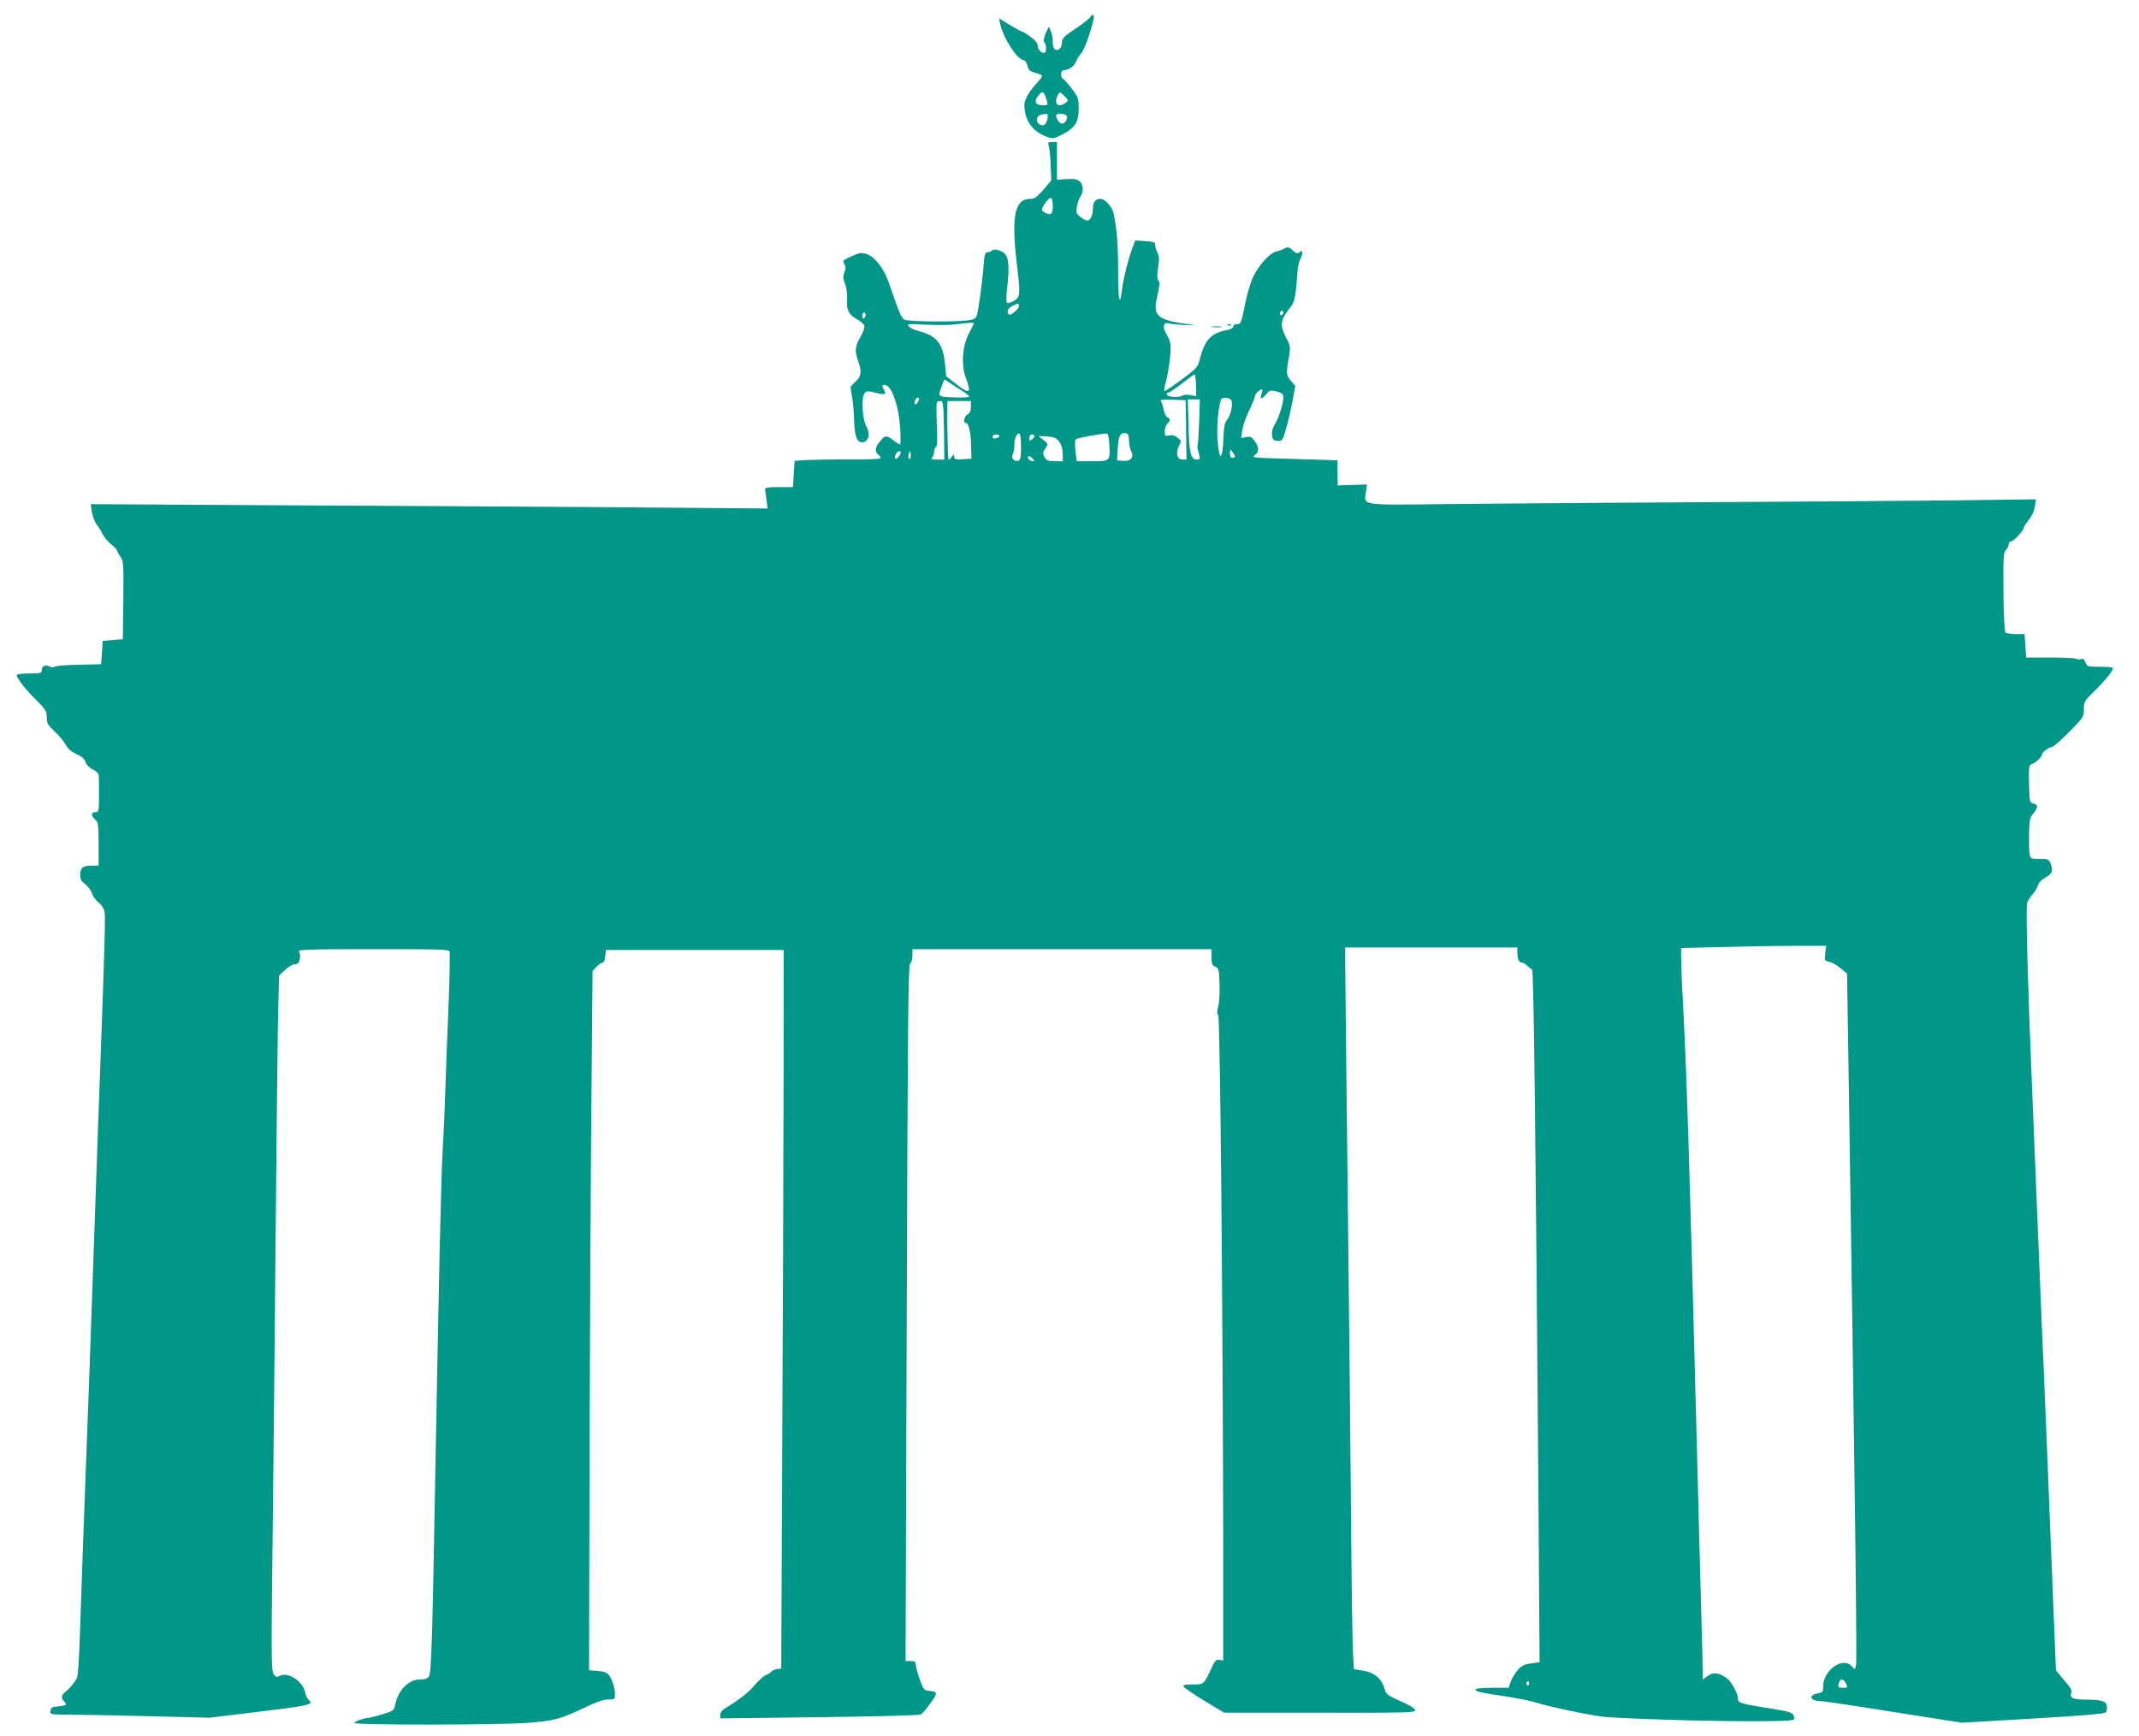 <?xml version="1.0" standalone="no"?>
<!DOCTYPE svg PUBLIC "-//W3C//DTD SVG 20010904//EN"
 "http://www.w3.org/TR/2001/REC-SVG-20010904/DTD/svg10.dtd">
<svg version="1.0" xmlns="http://www.w3.org/2000/svg"
 width="1280pt" height="1039pt" viewBox="0 0 1280 1039"
 preserveAspectRatio="xMidYMid meet">
<g transform="translate(0,1039) scale(0.1,-0.1)"
fill="#009688" stroke="none">
<path d="M6523 10286 c-5 -8 -44 -39 -88 -68 -67 -45 -80 -58 -80 -81 -1 -33
-18 -52 -39 -44 -11 4 -16 19 -16 46 0 22 -5 51 -12 65 l-11 26 -12 -23 c-18
-35 -24 -66 -14 -73 10 -6 12 -47 3 -57 -13 -13 -44 14 -44 37 0 17 -13 34
-42 55 -23 17 -45 31 -50 31 -4 0 -37 18 -74 40 l-66 41 7 -33 c18 -86 104
-218 142 -218 7 0 16 -15 21 -32 6 -26 15 -35 44 -43 20 -5 39 -13 43 -16 3
-4 -8 -22 -25 -40 -48 -51 -80 -105 -80 -134 0 -92 44 -158 128 -191 43 -16
44 -16 98 11 77 39 99 74 99 155 0 61 -2 68 -44 123 -24 31 -48 57 -52 57 -5
0 -9 11 -9 25 0 15 6 25 15 25 30 0 64 24 74 51 5 15 18 36 30 48 17 17 55
119 75 204 7 29 -7 37 -21 13z m-265 -479 c16 -46 16 -47 -17 -47 -43 0 -56
21 -30 54 27 34 32 33 47 -7z m118 -33 c-45 -33 -73 -4 -45 48 11 20 11 20 38
-6 25 -26 26 -27 7 -42z m-106 -76 c0 -32 -14 -58 -30 -58 -39 0 -49 53 -12
63 31 8 42 7 42 -5z m109 3 c17 -11 -2 -51 -24 -51 -14 0 -35 29 -35 49 0 13
39 14 59 2z"/>
<path d="M6275 9523 c4 -10 10 -62 12 -115 l4 -98 -47 -55 c-39 -45 -54 -55
-79 -55 -93 0 -114 -103 -80 -390 22 -186 21 -197 -17 -220 -17 -10 -36 -16
-41 -13 -5 3 -6 30 -3 62 21 183 14 231 -41 251 -26 9 -38 9 -46 1 -6 -6 -19
-11 -28 -11 -14 0 -18 -13 -23 -77 -3 -43 -11 -114 -17 -158 -23 -162 -21
-158 -54 -168 -47 -15 -376 -14 -402 0 -20 12 -31 37 -92 215 -31 91 -84 161
-136 178 -31 10 -42 8 -90 -14 -51 -23 -55 -27 -43 -45 10 -16 10 -27 1 -51
-9 -25 -9 -38 3 -66 9 -21 14 -59 13 -93 -4 -68 9 -93 60 -122 22 -12 41 -30
44 -39 2 -10 -8 -40 -24 -66 -33 -56 -35 -84 -14 -144 23 -64 19 -93 -15 -123
-16 -15 -30 -30 -30 -35 0 -4 4 -33 10 -64 5 -32 10 -91 11 -130 2 -82 13
-124 35 -132 43 -16 68 39 40 88 -25 42 -33 174 -14 200 14 17 19 18 66 6 58
-15 69 -11 51 19 -16 25 -7 36 18 23 36 -20 71 -129 79 -245 4 -59 4 -107 0
-107 -4 0 -22 11 -40 25 -42 32 -49 31 -80 -6 -29 -35 -33 -61 -11 -79 8 -7
15 -17 15 -22 0 -5 -81 -8 -187 -7 -104 0 -219 -2 -258 -4 l-70 -5 -5 -78 -5
-79 -85 0 c-70 0 -84 -3 -82 -15 2 -8 6 -37 9 -64 l6 -49 -829 7 c-456 3
-1367 9 -2025 12 l-1196 7 7 -47 c4 -26 17 -59 28 -74 12 -15 28 -41 36 -58 8
-17 30 -44 50 -60 20 -16 36 -33 36 -37 0 -5 9 -22 20 -37 19 -27 20 -42 18
-262 l-3 -233 -60 -5 -60 -5 -5 -70 -5 -70 -135 -3 c-74 -1 -139 -7 -144 -12
-5 -5 -17 -5 -28 1 -26 14 -48 4 -48 -21 0 -18 -6 -20 -75 -20 -41 0 -75 -4
-75 -10 0 -18 50 -83 115 -147 59 -59 65 -70 65 -106 0 -36 6 -46 49 -86 27
-25 56 -61 65 -79 12 -23 32 -40 63 -54 31 -14 48 -28 55 -48 5 -17 23 -35 44
-45 23 -11 34 -23 35 -38 2 -44 2 -133 1 -174 -2 -36 -5 -43 -22 -43 -26 0
-26 -22 0 -45 18 -16 20 -31 20 -147 l0 -128 -43 0 c-52 0 -67 -13 -67 -57 0
-24 7 -38 30 -54 16 -13 35 -38 41 -56 6 -19 24 -43 40 -55 17 -13 31 -35 35
-54 5 -29 1 -197 -26 -929 -6 -148 -17 -461 -25 -695 -40 -1135 -46 -1321 -60
-1675 -8 -209 -17 -452 -20 -540 -27 -794 -23 -732 -50 -771 -13 -19 -35 -44
-50 -55 -29 -23 -32 -41 -9 -63 18 -19 10 -23 -46 -28 -28 -2 -36 -8 -38 -25
-3 -23 -2 -23 115 -24 65 0 280 -4 478 -9 l360 -9 303 37 c299 36 323 42 288
71 -7 6 -16 26 -20 43 -13 68 -104 126 -154 99 -16 -9 -23 -7 -35 12 -13 20
-14 105 -7 693 5 368 13 1216 19 1884 6 668 13 1302 16 1408 l5 193 36 35 c20
19 47 34 59 34 17 0 24 7 29 31 3 18 1 38 -5 45 -10 12 62 14 445 14 427 0
456 -1 457 -17 2 -43 -2 -224 -11 -423 -5 -118 -12 -298 -15 -400 -3 -102 -10
-266 -16 -365 -10 -191 -20 -621 -44 -1925 -18 -1024 -24 -1199 -38 -1222 -9
-13 -24 -18 -54 -18 -68 0 -132 -66 -148 -152 -7 -34 -10 -36 -78 -57 -40 -12
-76 -21 -82 -21 -24 0 -85 -22 -85 -30 0 -14 855 -13 1034 0 162 12 202 23
343 91 71 34 115 49 143 49 40 0 40 0 40 38 0 20 -9 56 -20 79 -19 44 -31 50
-100 55 l-35 3 3 1305 c2 718 7 1659 11 2092 l7 788 24 25 c13 14 29 25 36 25
8 0 14 16 16 38 l3 37 533 0 532 0 -1 -820 c-1 -451 -4 -1418 -8 -2150 l-6
-1330 -25 -3 c-14 -2 -30 -9 -35 -16 -6 -7 -20 -16 -32 -20 -12 -4 -41 -30
-66 -59 -39 -46 -89 -85 -179 -141 -17 -9 -28 -25 -28 -38 l0 -21 592 7 c325
4 599 11 608 16 9 5 35 36 59 69 44 64 44 67 -13 73 -26 3 -32 10 -52 68 -13
36 -23 75 -24 88 0 18 -6 22 -31 22 l-30 0 7 2083 c6 1738 9 2083 20 2090 8 5
14 25 14 47 l0 40 895 0 895 0 0 -48 c0 -39 4 -49 23 -57 20 -9 22 -18 25
-105 2 -52 -2 -112 -8 -133 -8 -29 -8 -42 0 -53 12 -14 28 -1801 30 -3245 l0
-616 -22 4 c-19 3 -27 -4 -41 -34 -54 -116 -51 -113 -118 -113 -44 0 -60 -3
-57 -12 3 -7 58 -45 124 -85 l119 -72 573 0 c534 -1 573 0 570 16 -2 10 -35
31 -88 53 -67 30 -85 42 -91 62 -19 74 -63 111 -141 122 l-46 7 -6 102 c-3 56
-8 408 -11 782 -3 374 -12 1256 -20 1960 -8 704 -15 1324 -15 1378 l0 97 515
0 515 0 0 -29 c0 -39 9 -61 26 -61 8 0 22 -8 33 -19 10 -10 23 -20 29 -22 10
-4 22 -992 39 -3265 l6 -881 -51 -7 c-40 -5 -56 -13 -80 -40 -16 -19 -35 -50
-42 -70 l-12 -36 -99 0 c-54 0 -99 -4 -99 -9 0 -14 19 -18 170 -41 74 -11 155
-27 180 -35 93 -30 368 -87 440 -91 415 -24 1103 -33 1115 -14 3 5 2 18 -4 28
-7 14 -36 22 -123 36 -191 30 -208 35 -208 59 0 33 -39 105 -69 126 -46 33
-79 36 -112 12 l-29 -22 0 34 c0 19 -4 191 -10 383 -5 192 -17 619 -25 949
-45 1745 -61 2258 -85 2705 -6 102 -10 213 -10 246 l0 61 257 6 c141 4 336 7
433 7 l178 0 -6 -45 c-4 -43 -3 -45 25 -51 16 -3 46 -20 67 -38 l39 -32 13
-835 c35 -2302 47 -3277 41 -3301 l-7 -28 -21 21 c-56 56 -169 -28 -169 -124
0 -32 -3 -35 -35 -41 -58 -11 -41 -46 23 -46 15 0 210 -29 434 -65 l408 -64
427 25 c298 17 430 29 435 37 5 7 7 23 6 37 -4 30 -28 38 -123 39 -81 1 -100
10 -91 39 5 14 -1 29 -18 49 -14 15 -36 42 -49 58 l-24 30 -32 790 c-17 435
-36 889 -41 1010 -6 121 -17 387 -25 590 -8 204 -29 696 -45 1095 -25 600 -36
1005 -31 1102 1 10 14 32 30 51 16 18 33 45 36 59 4 15 22 34 46 47 41 23 47
40 29 85 -9 24 -15 26 -64 26 -54 0 -55 0 -61 33 -3 17 -4 73 -3 124 3 79 6
95 26 115 12 14 22 32 22 40 0 10 -10 18 -22 20 -22 3 -23 7 -26 116 -2 100
-1 113 15 119 25 8 63 44 63 59 0 13 42 44 60 44 7 0 52 40 101 89 87 87 89
91 89 136 0 45 3 51 63 109 71 70 119 131 110 140 -4 3 -39 6 -80 6 -70 0 -74
1 -83 26 -7 18 -15 24 -26 20 -9 -3 -21 -3 -27 1 -7 5 -77 8 -157 8 l-145 0
-5 70 -5 70 -52 0 c-28 0 -56 5 -62 10 -6 6 -11 104 -12 242 -2 205 0 235 14
251 10 10 17 26 17 35 0 9 6 17 14 17 15 0 76 65 76 81 0 6 14 27 31 49 19 23
33 54 36 80 l6 42 -464 -6 c-255 -3 -921 -8 -1479 -11 -558 -3 -1245 -8 -1527
-11 -583 -7 -551 -12 -539 72 l6 45 -88 -3 -87 -3 -1 75 0 75 -80 3 c-43 1
-160 5 -258 8 -163 4 -177 6 -158 20 28 19 28 47 0 85 -19 25 -27 29 -51 23
l-30 -6 7 48 c4 27 23 81 42 120 19 39 34 76 34 84 0 13 28 39 42 40 4 0 3
-11 -2 -24 -13 -35 -1 -39 26 -7 22 27 26 28 64 18 33 -9 40 -15 40 -36 0 -35
-31 -132 -53 -163 -11 -17 -17 -41 -15 -60 2 -28 8 -34 30 -36 21 -3 30 2 37
20 16 40 39 129 56 221 l16 88 -26 30 c-29 35 -29 43 -13 137 11 67 11 71 -15
120 -40 77 -36 106 24 182 27 35 32 58 44 221 1 25 10 60 19 76 16 33 11 50
-10 32 -10 -8 -19 -5 -35 10 -26 24 -32 25 -57 12 -9 -6 -29 -12 -44 -16 -38
-8 -103 -78 -138 -150 -16 -33 -38 -107 -49 -163 -24 -119 -25 -122 -52 -122
-10 0 -19 -6 -19 -14 0 -8 -15 -17 -37 -21 -96 -18 -134 -58 -164 -178 -11
-44 -18 -52 -106 -117 -52 -39 -99 -70 -103 -70 -5 0 -3 21 5 48 8 26 19 88
25 139 10 93 9 102 -26 165 -19 34 -9 62 20 53 11 -4 57 -8 101 -10 44 -2 64
-1 45 1 -206 25 -241 49 -219 151 20 94 21 103 10 116 -7 10 -8 32 -1 75 8 50
8 68 -4 90 -8 15 -14 36 -13 46 2 16 -7 19 -59 23 l-61 4 -16 -43 c-25 -67
-55 -187 -63 -251 -13 -112 -23 -65 -23 111 0 156 -7 247 -27 345 -8 38 -51
87 -78 87 -31 0 -46 -19 -46 -58 0 -39 -15 -72 -34 -72 -7 0 -26 10 -41 22
-24 19 -26 26 -21 61 4 22 13 49 21 60 21 30 19 71 -4 91 -15 14 -33 17 -78
14 l-58 -3 0 113 0 112 -29 0 c-23 0 -27 -3 -21 -17z m25 -369 c0 -47 -11 -55
-51 -34 -16 9 -17 14 -8 33 18 33 41 57 50 51 5 -3 9 -25 9 -50z m-227 -629
c-30 -25 -43 -24 -43 4 0 10 14 24 33 33 28 14 32 14 35 0 2 -8 -9 -25 -25
-37z m1607 -4 c0 -6 -4 -13 -10 -16 -5 -3 -10 1 -10 9 0 9 5 16 10 16 6 0 10
-4 10 -9z m-2500 -15 c0 -8 -4 -18 -10 -21 -5 -3 -10 3 -10 14 0 12 5 21 10
21 6 0 10 -6 10 -14z m648 -53 c-2 -5 -16 -32 -31 -61 -39 -74 -46 -188 -17
-264 35 -94 23 -100 -61 -34 l-57 45 -7 73 c-12 123 -50 170 -161 198 -23 5
-48 18 -55 27 -13 15 -5 16 106 10 66 -3 145 -2 175 2 77 11 112 12 108 4z
m1329 -368 l1 -66 -34 7 c-19 3 -40 2 -47 -3 -18 -13 -89 -10 -94 5 -3 6 1 12
7 12 7 0 44 25 83 55 39 30 73 55 76 55 3 0 7 -29 8 -65z m-1410 -27 c29 -18
53 -37 53 -41 0 -5 -40 -7 -90 -5 -94 3 -98 6 -81 50 5 13 12 31 15 42 6 17 8
17 29 2 12 -9 45 -30 74 -48z m-247 -55 c0 -14 -19 -38 -25 -32 -8 8 5 39 16
39 5 0 9 -3 9 -7z m1868 -9 c12 -22 -4 -93 -26 -117 -12 -13 -18 -41 -20 -95
-6 -149 -25 -163 -36 -26 -6 75 3 184 20 242 5 18 51 15 62 -4z m-270 -176 l2
-178 -24 0 c-32 0 -42 39 -21 81 15 29 15 31 -7 49 -16 14 -32 18 -50 14 -26
-5 -28 -3 -28 24 0 17 7 37 15 46 19 18 19 32 1 39 -8 3 -18 23 -22 44 -4 21
-11 44 -17 51 -8 10 5 12 69 10 l79 -3 3 -177z m78 46 c-3 -75 -7 -138 -10
-141 -2 -2 0 -19 5 -36 12 -43 12 -47 -9 -47 -36 0 -46 38 -50 203 l-4 157 36
0 36 0 -4 -136z m-1527 -49 l2 -175 -42 0 c-34 0 -40 3 -31 12 7 7 12 22 12
34 0 13 5 26 11 30 8 4 9 46 5 134 -3 70 -3 130 1 134 3 3 14 6 23 6 14 0 16
-21 19 -175z m161 140 c0 -24 -6 -37 -20 -45 -19 -10 -29 -50 -12 -50 18 0 31
-51 33 -132 l2 -83 -51 -3 c-44 -3 -52 0 -52 15 -1 17 -2 17 -15 -1 -8 -11
-17 -18 -19 -15 -4 4 -9 229 -7 317 l1 32 70 0 70 0 0 -35z m300 -241 c0 -57
-3 -76 -15 -80 -24 -10 -47 14 -35 36 6 10 10 35 10 55 0 41 16 78 31 70 5 -4
9 -40 9 -81z m528 21 c6 -106 6 -105 -102 -105 l-93 0 -7 61 c-4 34 -4 65 1
70 8 8 170 38 188 34 6 -1 11 -28 13 -60z m118 20 c0 -22 6 -50 12 -62 21 -37
-1 -65 -46 -61 l-37 3 3 64 c4 78 15 103 45 99 18 -2 22 -10 23 -43z m-776 26
c0 -5 -9 -11 -20 -14 -13 -3 -20 0 -20 9 0 8 9 14 20 14 11 0 20 -4 20 -9z
m210 0 c0 -5 -7 -14 -15 -21 -13 -10 -15 -9 -15 9 0 12 6 21 15 21 8 0 15 -4
15 -9z m109 -7 c37 -8 61 -49 61 -106 l0 -38 -48 0 c-41 0 -51 4 -62 25 -11
21 -10 28 5 51 18 27 18 28 -11 51 l-29 23 26 0 c15 0 41 -3 58 -6z m1091
-116 c0 -4 -7 -8 -15 -8 -10 0 -15 10 -15 28 1 26 1 26 15 8 8 -11 15 -23 15
-28z m-2000 26 c0 -15 -22 -44 -31 -39 -11 7 7 45 21 45 6 0 10 -3 10 -6z m60
-20 c0 -14 -4 -23 -9 -20 -5 3 -7 15 -4 26 7 28 13 25 13 -6z m731 -20 c12
-14 11 -16 -5 -13 -11 2 -21 10 -24 17 -5 17 13 15 29 -4z m4866 -7329 c10
-24 9 -25 -18 -25 -30 0 -34 6 -23 34 9 24 27 19 41 -9z m-1897 -1 c0 -8 -5
-12 -10 -9 -6 4 -8 11 -5 16 9 14 15 11 15 -7z"/>
<path d="M7348 8443 c7 -3 16 -2 19 1 4 3 -2 6 -13 5 -11 0 -14 -3 -6 -6z"/>
<path d="M7253 8433 c15 -2 39 -2 55 0 15 2 2 4 -28 4 -30 0 -43 -2 -27 -4z"/>
</g>
</svg>
